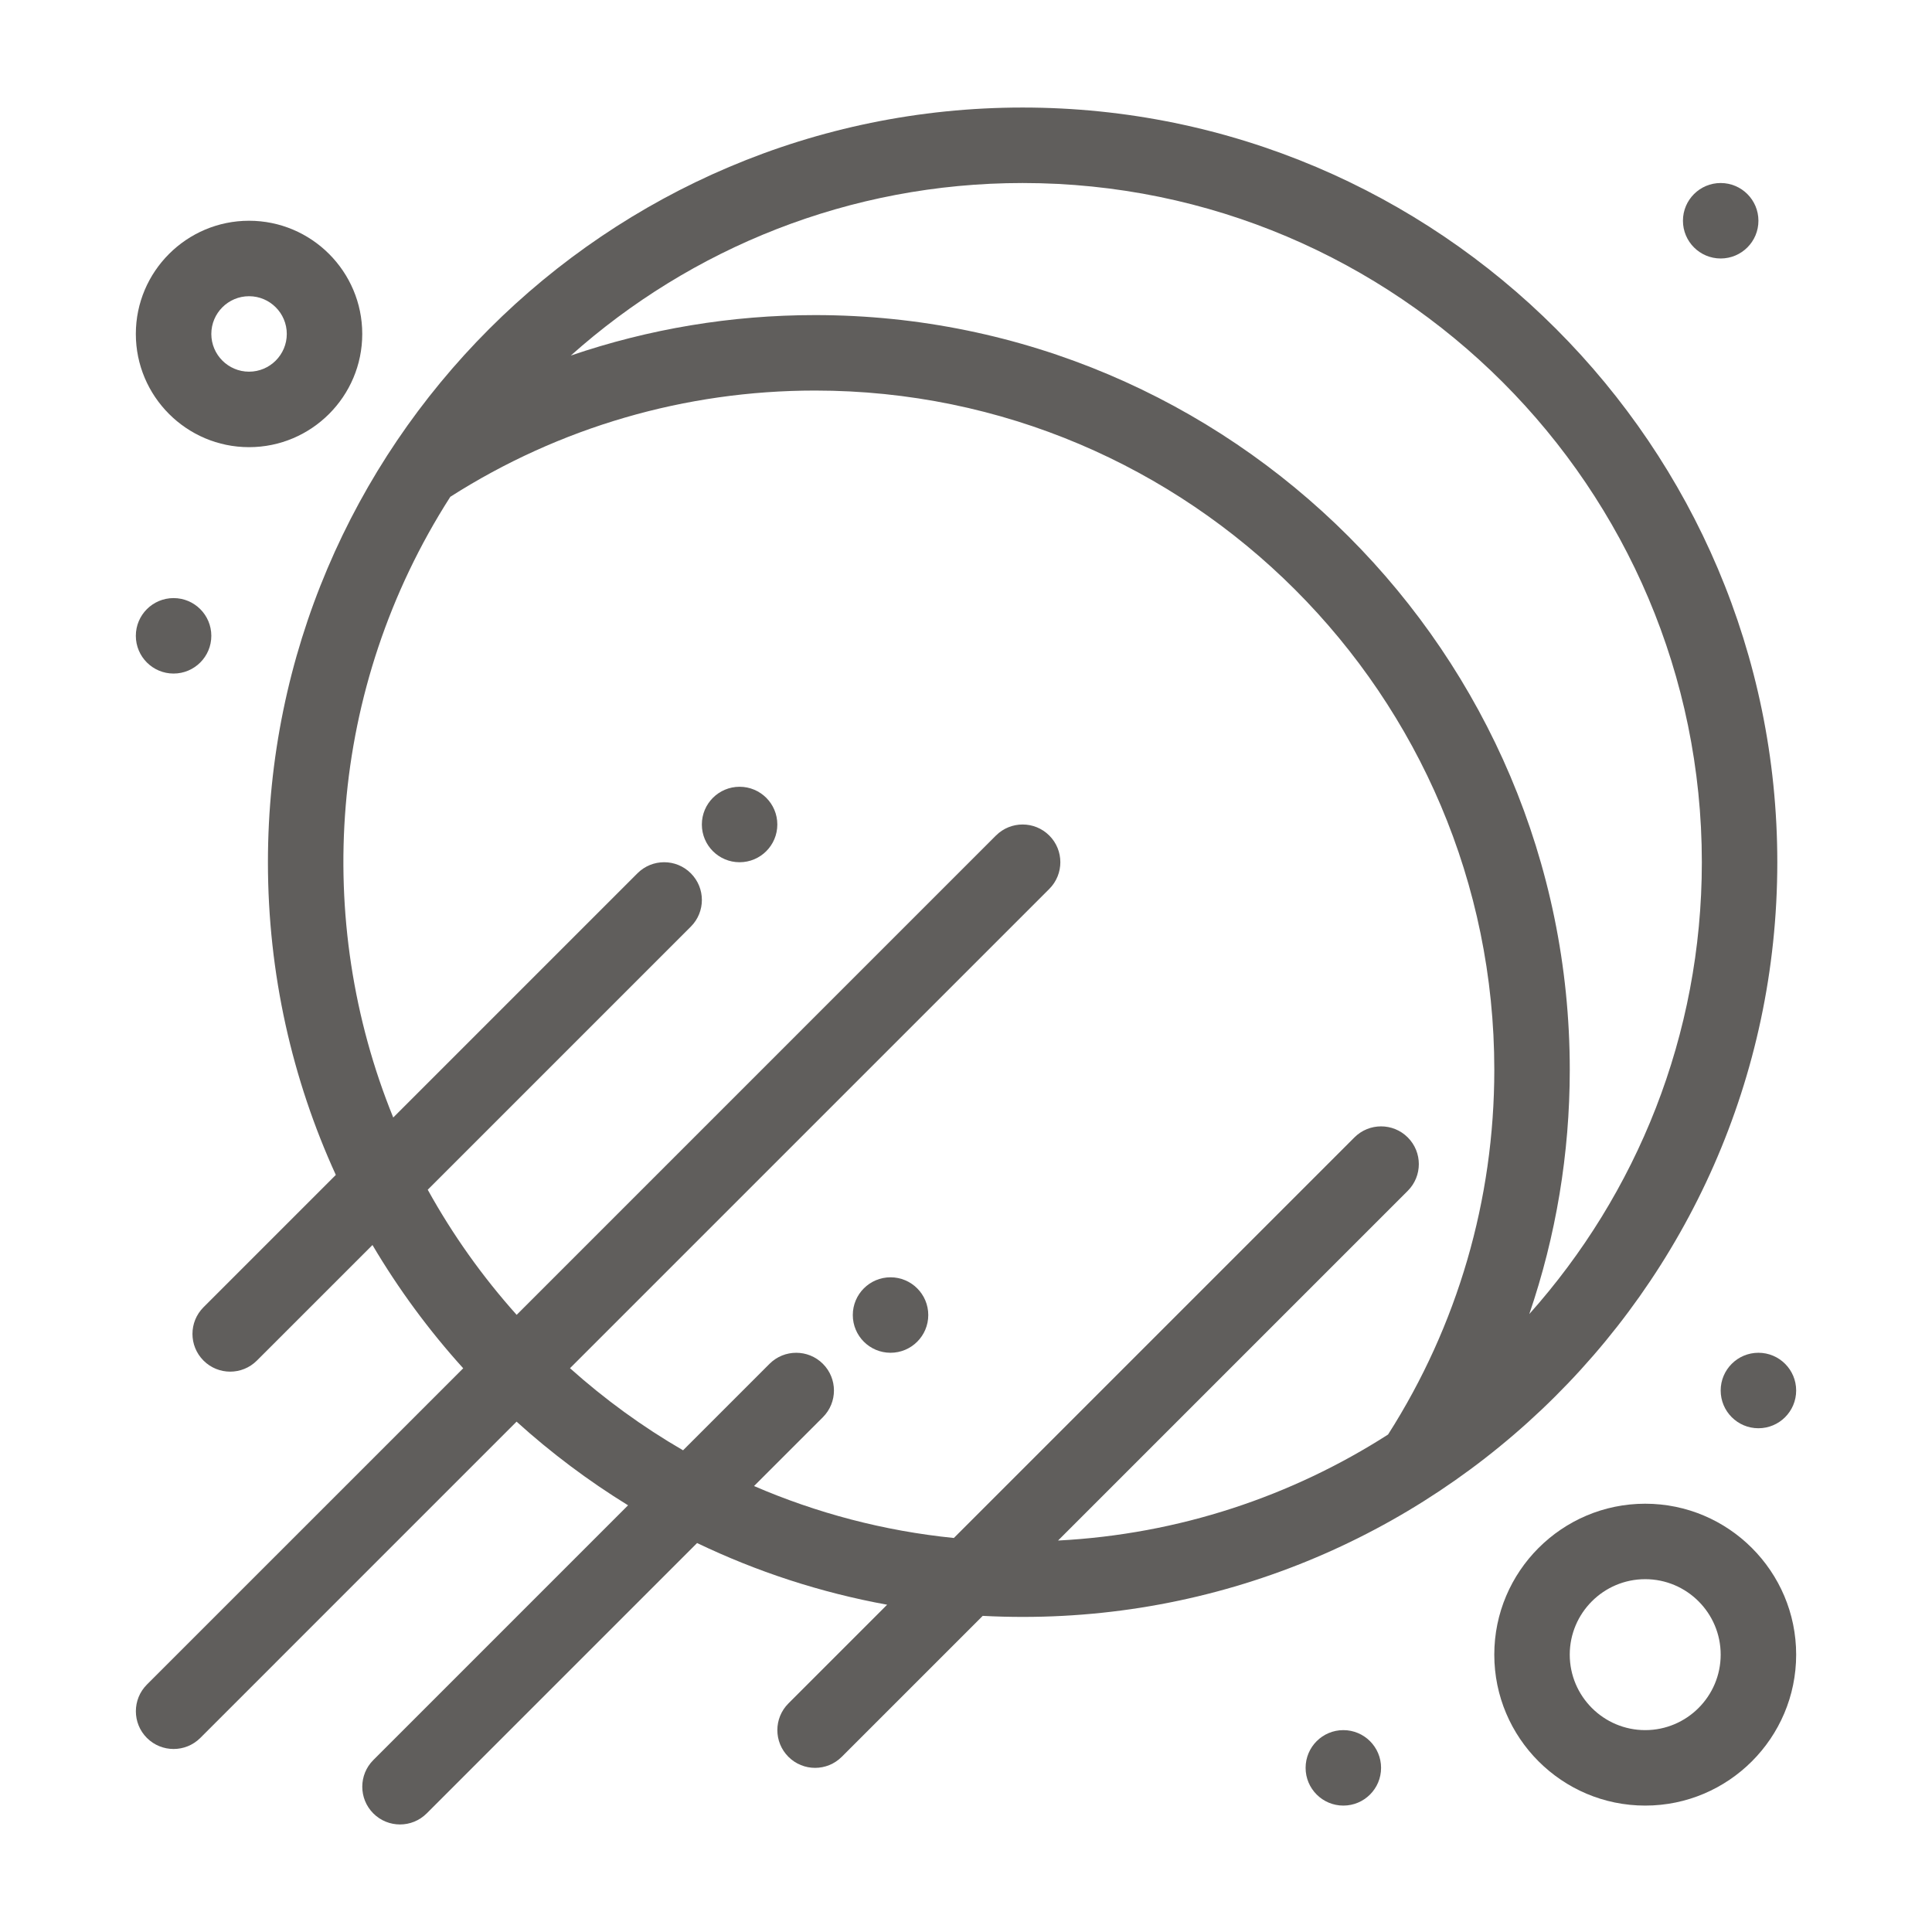 <svg width="100" height="100" viewBox="0 0 100 100" fill="none" xmlns="http://www.w3.org/2000/svg">
<path d="M91.993 44.629C91.993 23.09 74.47 5.566 52.931 5.566C31.399 5.566 13.868 23.09 13.868 44.629C13.868 50.399 15.127 55.88 17.382 60.814L10.534 67.662C9.771 68.425 9.771 69.661 10.534 70.424C11.297 71.187 12.533 71.187 13.296 70.424L19.279 64.442C20.629 66.727 22.204 68.865 23.976 70.822L7.604 87.193C6.842 87.956 6.842 89.193 7.604 89.956C8.367 90.718 9.604 90.718 10.367 89.956L26.738 73.584C28.52 75.197 30.452 76.648 32.508 77.914L19.323 91.1C18.561 91.862 18.561 93.099 19.323 93.862C20.086 94.625 21.323 94.624 22.085 93.862L36.081 79.867C39.159 81.344 42.46 82.43 45.918 83.06L40.808 88.17C40.045 88.933 40.045 90.169 40.808 90.932C41.571 91.695 42.807 91.695 43.57 90.932L50.865 83.637C73.193 84.807 91.993 66.983 91.993 44.629V44.629ZM88.087 44.629C88.087 53.601 84.707 61.797 79.156 68.016C80.537 63.975 81.251 59.712 81.251 55.371C81.251 33.832 63.727 16.309 42.188 16.309C37.848 16.309 33.584 17.023 29.544 18.404C35.762 12.853 43.959 9.473 52.931 9.473C72.316 9.473 88.087 25.244 88.087 44.629ZM72.866 58.873C72.103 58.11 70.867 58.11 70.104 58.873L49.371 79.606C45.733 79.239 42.257 78.312 39.029 76.917L42.593 73.354C43.356 72.591 43.356 71.354 42.593 70.591C41.83 69.829 40.594 69.829 39.831 70.591L35.355 75.067C33.258 73.852 31.298 72.425 29.503 70.818L54.312 46.01C55.074 45.247 55.074 44.01 54.312 43.248C53.549 42.485 52.312 42.485 51.549 43.248L26.742 68.056C24.976 66.084 23.43 63.913 22.14 61.58L35.757 47.963C36.52 47.2 36.52 45.964 35.757 45.201C34.995 44.438 33.758 44.438 32.995 45.201L20.354 57.842C16.222 47.691 16.944 35.645 23.308 25.714C28.948 22.116 35.465 20.215 42.188 20.215C61.574 20.215 77.345 35.986 77.345 55.371C77.345 62.094 75.444 68.612 71.846 74.251C66.864 77.444 61.028 79.414 54.764 79.738L72.867 61.635C73.629 60.872 73.629 59.636 72.866 58.873V58.873Z" fill="#605E5C"/>
<path d="M12.891 23.145C16.122 23.145 18.75 20.516 18.75 17.285C18.75 14.054 16.122 11.426 12.891 11.426C9.66 11.426 7.031 14.054 7.031 17.285C7.031 20.516 9.66 23.145 12.891 23.145ZM12.891 15.332C13.968 15.332 14.844 16.208 14.844 17.285C14.844 18.362 13.968 19.238 12.891 19.238C11.814 19.238 10.938 18.362 10.938 17.285C10.938 16.208 11.814 15.332 12.891 15.332Z" fill="#605E5C"/>
<path d="M85.156 77.832C80.848 77.832 77.344 81.337 77.344 85.644C77.344 89.952 80.848 93.457 85.156 93.457C89.464 93.457 92.969 89.952 92.969 85.644C92.969 81.337 89.464 77.832 85.156 77.832ZM85.156 89.551C83.002 89.551 81.25 87.798 81.25 85.644C81.25 83.491 83.002 81.738 85.156 81.738C87.31 81.738 89.062 83.491 89.062 85.644C89.062 87.798 87.31 89.551 85.156 89.551Z" fill="#605E5C"/>
<path d="M69.531 93.457C70.61 93.457 71.484 92.583 71.484 91.504C71.484 90.425 70.61 89.551 69.531 89.551C68.453 89.551 67.578 90.425 67.578 91.504C67.578 92.583 68.453 93.457 69.531 93.457Z" fill="#605E5C"/>
<path d="M91.016 73.926C92.094 73.926 92.969 73.051 92.969 71.973C92.969 70.894 92.094 70.019 91.016 70.019C89.937 70.019 89.062 70.894 89.062 71.973C89.062 73.051 89.937 73.926 91.016 73.926Z" fill="#605E5C"/>
<path d="M89.062 13.379C90.141 13.379 91.016 12.505 91.016 11.426C91.016 10.347 90.141 9.473 89.062 9.473C87.984 9.473 87.109 10.347 87.109 11.426C87.109 12.505 87.984 13.379 89.062 13.379Z" fill="#605E5C"/>
<path d="M8.984 34.863C10.063 34.863 10.938 33.989 10.938 32.91C10.938 31.831 10.063 30.957 8.984 30.957C7.906 30.957 7.031 31.831 7.031 32.91C7.031 33.989 7.906 34.863 8.984 34.863Z" fill="#605E5C"/>
<path d="M38.281 44.629C39.36 44.629 40.234 43.755 40.234 42.676C40.234 41.597 39.36 40.723 38.281 40.723C37.203 40.723 36.328 41.597 36.328 42.676C36.328 43.755 37.203 44.629 38.281 44.629Z" fill="#605E5C"/>
<path d="M46.094 70.019C47.172 70.019 48.047 69.145 48.047 68.066C48.047 66.988 47.172 66.113 46.094 66.113C45.015 66.113 44.141 66.988 44.141 68.066C44.141 69.145 45.015 70.019 46.094 70.019Z" fill="#605E5C"/>
</svg>
